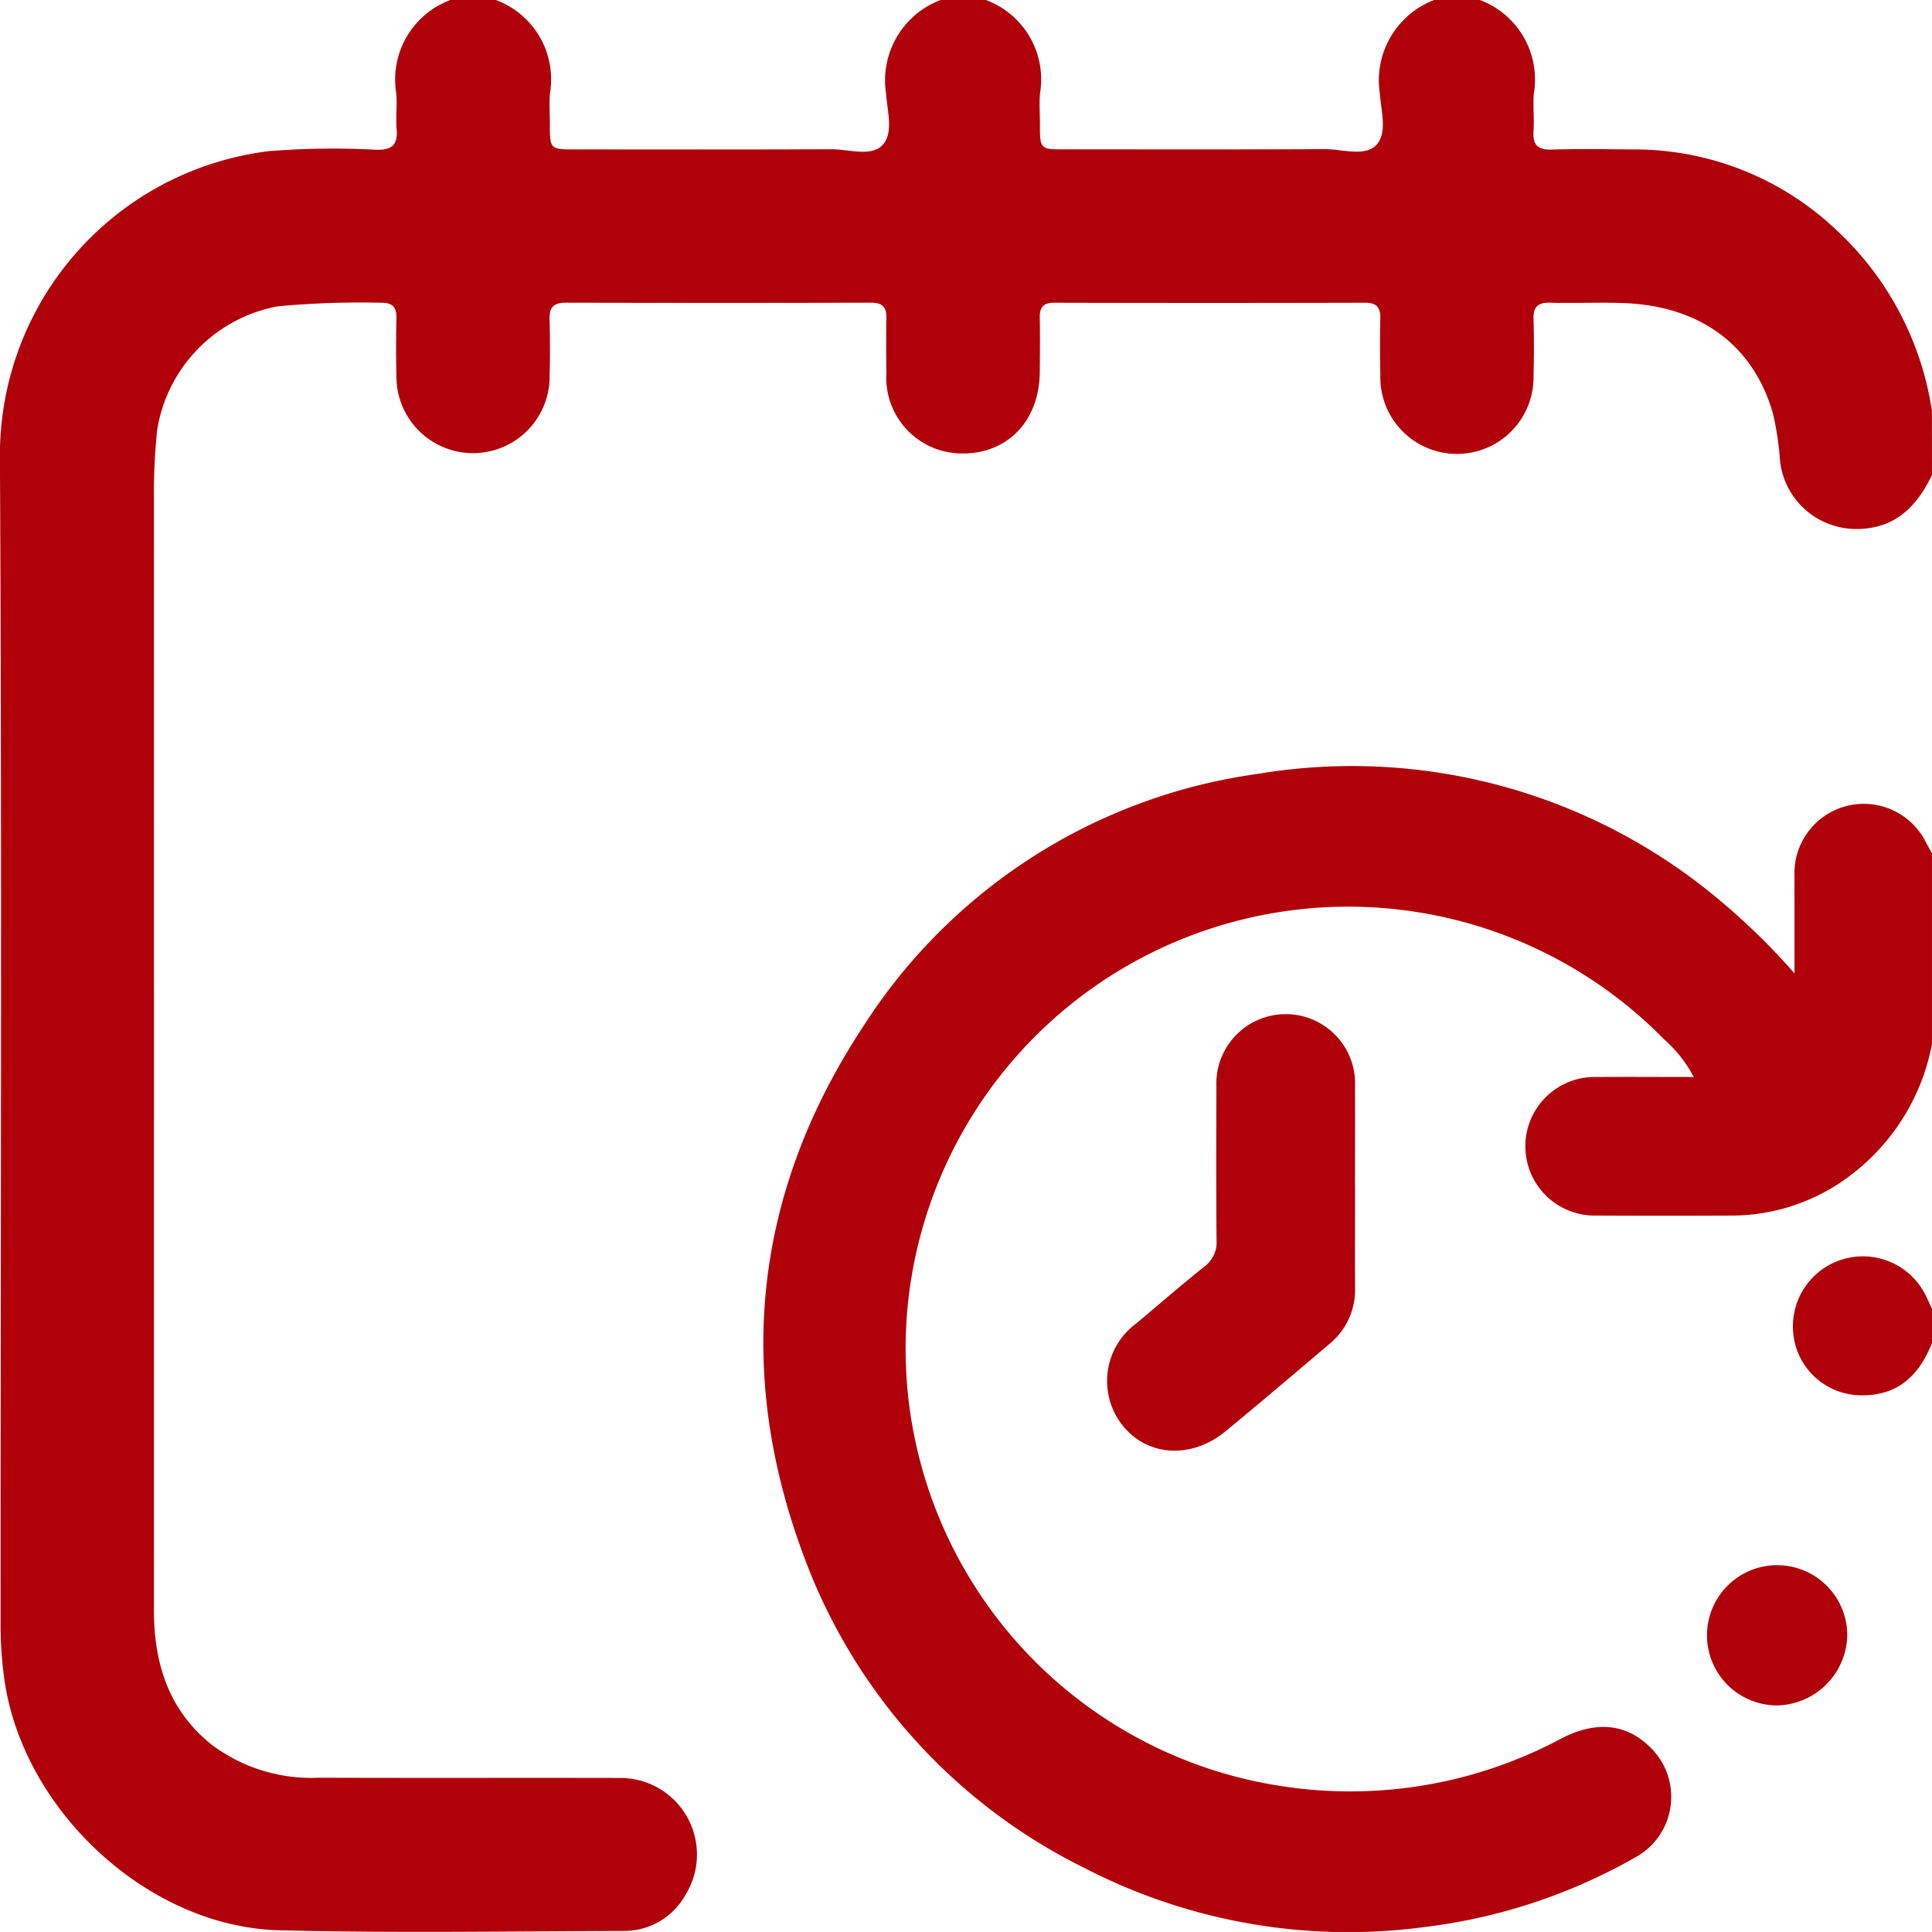 <svg xmlns="http://www.w3.org/2000/svg" width="126.103" height="126.098" viewBox="0 0 126.103 126.098">
  <g id="Grupo_121" data-name="Grupo 121" transform="translate(0)">
    <path id="Trazado_135" data-name="Trazado 135" d="M411.863,34.767c-1.006,2.107-2.473,3.553-4.991,3.526a4.994,4.994,0,0,1-4.925-4.431,20.033,20.033,0,0,0-.445-3.03c-1.25-4.507-4.756-7.105-9.777-7.283-1.6-.056-3.2.017-4.8-.024-.806-.021-1.094.295-1.069,1.085.04,1.27.026,2.542,0,3.813a5,5,0,0,1-10-.056c-.02-1.271-.03-2.542,0-3.813.018-.727-.246-1.028-1-1.027q-10.147.025-20.293,0c-.691,0-.95.287-.936.96.024,1.188.01,2.378,0,3.566-.022,3.158-2.077,5.323-5.037,5.313a4.947,4.947,0,0,1-4.973-5.253c-.01-1.189-.028-2.379,0-3.566.02-.731-.253-1.025-1-1.023q-9.962.024-19.924,0c-.813,0-1.083.311-1.061,1.093.038,1.31.032,2.624,0,3.935a5,5,0,0,1-9.989.051c-.039-1.352-.036-2.706-.006-4.058.016-.735-.262-1.033-1.007-1.018a58.5,58.5,0,0,0-6.75.235,9.778,9.778,0,0,0-7.863,8.085,40.191,40.191,0,0,0-.21,4.414q.006,36.281,0,72.563c0,3.479.927,6.543,3.765,8.816A10.822,10.822,0,0,0,306.6,119.8c6.559.024,13.119,0,19.678.015a5,5,0,0,1,4.191,7.686,4.559,4.559,0,0,1-3.975,2.3c-7.5.02-15.008.147-22.505-.043-8.531-.216-16.666-7.76-17.927-16.266a25.762,25.762,0,0,1-.263-3.794c0-25.335.092-50.671-.043-76.005A19.989,19.989,0,0,1,303.332,13.63a52.6,52.6,0,0,1,7-.087c1.032.019,1.4-.332,1.317-1.344-.065-.773.045-1.562-.023-2.334a5.535,5.535,0,0,1,3.541-6.1h2.953a5.523,5.523,0,0,1,3.539,6.085c-.058.65-.009,1.309-.008,1.964,0,1.7,0,1.7,1.653,1.706,5.567,0,11.134.015,16.7-.013,1.132-.006,2.572.5,3.321-.235.8-.789.342-2.267.267-3.42a5.615,5.615,0,0,1,3.56-6.086h2.953a5.524,5.524,0,0,1,3.54,6.085c-.058.65-.01,1.309-.008,1.964,0,1.7,0,1.7,1.653,1.7,5.648,0,11.3.015,16.945-.013,1.132-.006,2.571.5,3.321-.235.8-.789.342-2.267.267-3.42a5.614,5.614,0,0,1,3.56-6.086h2.953a5.536,5.536,0,0,1,3.542,6.093c-.071.813.033,1.64-.022,2.456-.061.895.254,1.25,1.185,1.221,1.8-.055,3.605-.022,5.408-.01A19.152,19.152,0,0,1,405.6,18.759a20.18,20.18,0,0,1,6.259,11.826Z" transform="translate(-285.761 -3.767)" fill="#b00009"/>
    <path id="Trazado_136" data-name="Trazado 136" d="M422.039,82.2a14,14,0,0,1-5.161,8.446,12.82,12.82,0,0,1-7.828,2.748q-4.448.021-8.9,0a4.524,4.524,0,1,1,.014-9.044c2.062-.016,4.125,0,6.326,0a8.638,8.638,0,0,0-1.926-2.45,28.888,28.888,0,0,0-49.485,18.813,28.87,28.87,0,0,0,24.759,29.958,29.209,29.209,0,0,0,17.964-3.121c2.3-1.209,4.284-.994,5.831.536a4.5,4.5,0,0,1-.97,7.206,36.712,36.712,0,0,1-13.848,4.554,37.477,37.477,0,0,1-22.1-3.871,36.933,36.933,0,0,1-18.348-20.448c-4.485-12.069-3.17-23.689,3.871-34.412a36.474,36.474,0,0,1,25.782-16.548,37.247,37.247,0,0,1,28.845,7.188,43.766,43.766,0,0,1,6.2,5.832V73.9c0-.889-.006-1.779,0-2.669a4.527,4.527,0,0,1,8.593-2.167c.124.228.253.453.38.679Z" transform="translate(-295.937 -14.053)" fill="#b00009"/>
    <path id="Trazado_137" data-name="Trazado 137" d="M461.682,126.347c-.821,2.056-2.17,3.414-4.535,3.41a4.475,4.475,0,0,1-4.52-4.029,4.569,4.569,0,0,1,8.584-2.607c.171.326.314.667.47,1Z" transform="translate(-335.579 -38.685)" fill="#b00009"/>
    <path id="Trazado_138" data-name="Trazado 138" d="M404.206,107.193c0,2.222-.013,4.444,0,6.666a4.584,4.584,0,0,1-1.726,3.69c-2.232,1.89-4.459,3.787-6.717,5.647-2.234,1.84-5.1,1.666-6.724-.362a4.664,4.664,0,0,1,.911-6.688c1.475-1.238,2.93-2.5,4.432-3.7a1.96,1.96,0,0,0,.781-1.716c-.029-3.332-.022-6.665-.008-10a4.529,4.529,0,1,1,9.046.021c.012,2.148,0,4.3,0,6.444" transform="translate(-315.758 -29.785)" fill="#b00009"/>
    <path id="Trazado_139" data-name="Trazado 139" d="M448.292,156.139a4.577,4.577,0,1,1,4.55-4.437,4.682,4.682,0,0,1-4.55,4.437" transform="translate(-332.273 -44.825)" fill="#b00009"/>
  </g>
</svg>
